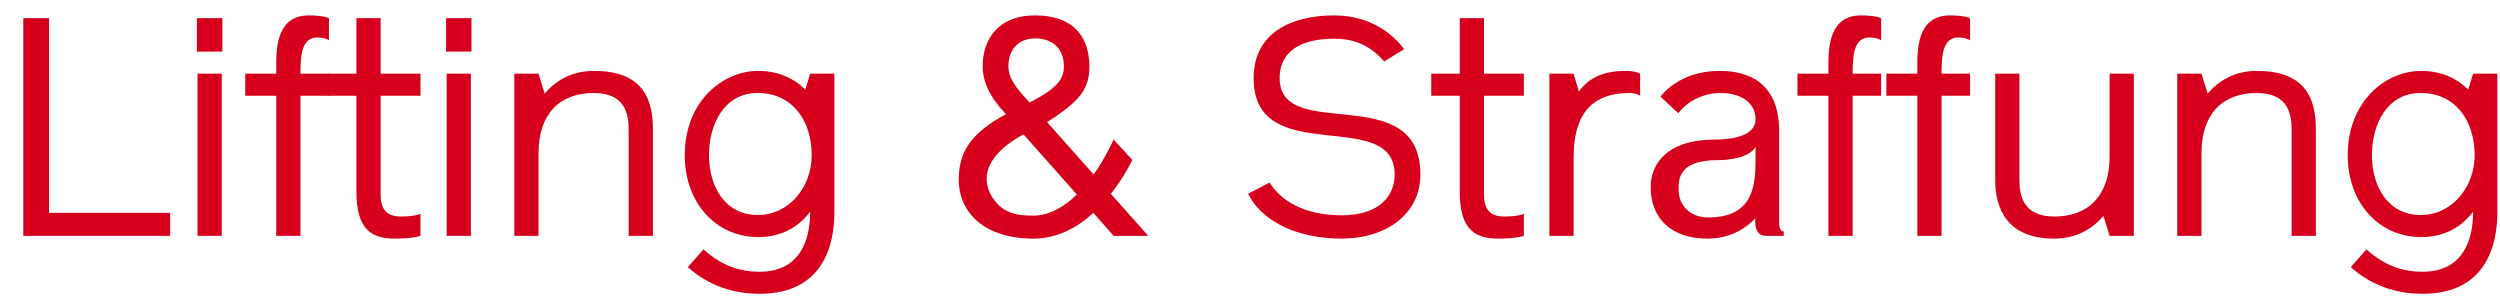 <svg width="106" height="13" viewBox="0 0 106 13" fill="none" xmlns="http://www.w3.org/2000/svg">
<path d="M7.215 9.025V10H0.988V0.77H2.08V9.025H7.215Z" fill="#D6001C"/>
<path d="M9.402 10H8.375V3.123H9.402V10ZM9.428 2.187H8.349V0.77H9.428V2.187Z" fill="#D6001C"/>
<path d="M13.948 3.123V4.059H12.739V10H11.712V4.059H10.399V3.123H11.712V2.629C11.712 1.16 12.258 0.653 13.09 0.653C13.727 0.653 13.948 0.77 13.948 0.77V1.706C13.948 1.706 13.779 1.589 13.454 1.589C12.791 1.589 12.739 2.343 12.739 3.123H13.948Z" fill="#D6001C"/>
<path d="M16.997 9.181C17.621 9.181 17.829 9.064 17.829 9.064V10C17.829 10 17.543 10.117 16.75 10.117C15.814 10.117 15.112 9.792 15.112 8.141V4.059H13.903V3.123H15.112V0.77H16.139V3.123H17.829V4.059H16.139V8.154C16.139 8.531 16.139 9.181 16.997 9.181Z" fill="#D6001C"/>
<path d="M19.965 10H18.938V3.123H19.965V10ZM19.991 2.187H18.912V0.77H19.991V2.187Z" fill="#D6001C"/>
<path d="M27.683 5.476V10H26.655V5.502C26.655 4.826 26.5 3.942 25.174 3.942C23.692 3.942 22.834 4.878 22.834 6.477V10H21.806V3.123H22.834L23.093 3.968C23.535 3.448 24.212 3.006 25.186 3.006C27.319 3.006 27.683 4.28 27.683 5.476Z" fill="#D6001C"/>
<path d="M35.378 3.123V8.999C35.378 10.234 35.001 12.457 32.206 12.457C31.088 12.457 30.035 12.106 29.164 11.326L29.827 10.572C30.581 11.248 31.322 11.521 32.206 11.521C33.87 11.521 34.351 10.26 34.351 8.973C33.896 9.584 33.181 10.052 32.154 10.052C30.36 10.052 29.034 8.609 29.034 6.581C29.034 4.306 30.633 3.006 32.154 3.006C32.986 3.006 33.662 3.318 34.143 3.799L34.351 3.123H35.378ZM32.128 9.116C33.467 9.116 34.416 7.92 34.416 6.581C34.416 5.099 33.584 3.942 32.128 3.942C30.711 3.942 30.061 5.255 30.061 6.581C30.061 7.868 30.711 9.116 32.128 9.116Z" fill="#D6001C"/>
<path d="M47.217 5.918L48.01 6.776C48.01 6.776 47.698 7.465 47.1 8.219L48.686 10H47.217L46.359 9.025C45.696 9.636 44.838 10.117 43.824 10.117C41.757 10.117 40.652 9.038 40.652 7.608C40.652 6.477 41.12 5.671 42.654 4.839C41.965 4.124 41.666 3.474 41.666 2.798C41.666 1.706 42.29 0.653 43.876 0.653C45.657 0.653 46.19 1.719 46.19 2.824C46.19 3.747 45.813 4.28 44.396 5.177L46.372 7.4C46.905 6.633 47.217 5.918 47.217 5.918ZM43.824 9.142C44.5 9.142 45.15 8.752 45.657 8.245L43.395 5.697C42.485 6.191 41.835 6.841 41.835 7.569C41.835 7.764 41.874 7.985 41.978 8.193C42.433 9.064 43.109 9.142 43.824 9.142ZM42.758 2.798C42.758 3.344 43.07 3.708 43.655 4.345C44.643 3.838 45.111 3.448 45.111 2.824C45.111 2.031 44.604 1.628 43.876 1.628C43.291 1.628 42.758 2.005 42.758 2.798Z" fill="#D6001C"/>
<path d="M52.919 8.219L53.83 7.738C54.297 8.492 55.273 9.129 56.885 9.129C58.51 9.129 59.133 8.284 59.133 7.4C59.133 4.475 53.154 7.205 53.154 3.318C53.154 1.355 54.804 0.653 56.572 0.653C58.353 0.653 59.264 1.719 59.536 2.083L58.691 2.603C58.054 1.888 57.379 1.641 56.572 1.641C55.441 1.641 54.258 1.992 54.258 3.318C54.258 6.1 60.225 3.344 60.225 7.4C60.225 9.077 58.77 10.117 56.885 10.117C54.947 10.117 53.478 9.35 52.919 8.219Z" fill="#D6001C"/>
<path d="M63.779 9.181C64.403 9.181 64.611 9.064 64.611 9.064V10C64.611 10 64.325 10.117 63.532 10.117C62.596 10.117 61.894 9.792 61.894 8.141V4.059H60.685V3.123H61.894V0.77H62.921V3.123H64.611V4.059H62.921V8.154C62.921 8.531 62.921 9.181 63.779 9.181Z" fill="#D6001C"/>
<path d="M69.542 3.123V4.059C69.399 3.968 69.204 3.942 69.1 3.942C67.384 3.942 66.721 4.969 66.721 6.672V10H65.694V3.123H66.721L66.942 3.877C67.319 3.383 67.839 3.006 68.957 3.006C69.204 3.006 69.425 3.058 69.542 3.123Z" fill="#D6001C"/>
<path d="M75.631 9.818V10H74.851C74.604 10 74.422 9.805 74.422 9.402V9.259C74.071 9.623 73.434 10.117 72.394 10.117C70.834 10.117 69.989 9.233 69.989 7.933C69.989 6.971 70.652 5.918 72.719 5.918C73.265 5.918 74.435 5.827 74.435 5.06C74.435 4.293 73.733 3.942 72.94 3.942C72.758 3.942 71.809 3.968 71.159 4.8L70.405 4.098C70.405 4.098 71.159 3.006 72.901 3.006C74.695 3.006 75.436 4.033 75.436 5.528V9.506C75.436 9.662 75.501 9.818 75.631 9.818ZM74.435 6.776C74.435 6.633 74.435 6.23 74.435 6.23C74.162 6.685 73.343 6.789 72.849 6.789C71.198 6.789 71.172 7.556 71.172 8.037C71.172 8.713 71.666 9.22 72.433 9.22C74.357 9.22 74.435 7.829 74.435 6.776Z" fill="#D6001C"/>
<path d="M79.76 3.123V4.059H78.552V10H77.525V4.059H76.212V3.123H77.525V2.629C77.525 1.16 78.07 0.653 78.903 0.653C79.54 0.653 79.76 0.77 79.76 0.77V1.706C79.76 1.706 79.591 1.589 79.266 1.589C78.603 1.589 78.552 2.343 78.552 3.123H79.76Z" fill="#D6001C"/>
<path d="M83.531 3.123V4.059H82.322V10H81.295V4.059H79.982V3.123H81.295V2.629C81.295 1.16 81.841 0.653 82.673 0.653C83.31 0.653 83.531 0.77 83.531 0.77V1.706C83.531 1.706 83.362 1.589 83.037 1.589C82.374 1.589 82.322 2.343 82.322 3.123H83.531Z" fill="#D6001C"/>
<path d="M84.597 7.647V3.123H85.624V7.621C85.624 8.297 85.781 9.181 87.106 9.181C88.588 9.181 89.447 8.245 89.447 6.646V3.123H90.474V10H89.447L89.186 9.155C88.745 9.675 88.069 10.117 87.094 10.117C85.105 10.117 84.597 8.843 84.597 7.647Z" fill="#D6001C"/>
<path d="M98.192 5.476V10H97.165V5.502C97.165 4.826 97.009 3.942 95.683 3.942C94.201 3.942 93.343 4.878 93.343 6.477V10H92.316V3.123H93.343L93.603 3.968C94.045 3.448 94.721 3.006 95.696 3.006C97.828 3.006 98.192 4.28 98.192 5.476Z" fill="#D6001C"/>
<path d="M105.887 3.123V8.999C105.887 10.234 105.51 12.457 102.715 12.457C101.597 12.457 100.544 12.106 99.673 11.326L100.336 10.572C101.09 11.248 101.831 11.521 102.715 11.521C104.379 11.521 104.86 10.26 104.86 8.973C104.405 9.584 103.69 10.052 102.663 10.052C100.869 10.052 99.543 8.609 99.543 6.581C99.543 4.306 101.142 3.006 102.663 3.006C103.495 3.006 104.171 3.318 104.652 3.799L104.86 3.123H105.887ZM102.637 9.116C103.976 9.116 104.925 7.92 104.925 6.581C104.925 5.099 104.093 3.942 102.637 3.942C101.22 3.942 100.57 5.255 100.57 6.581C100.57 7.868 101.22 9.116 102.637 9.116Z" fill="#D6001C"/>
</svg>
